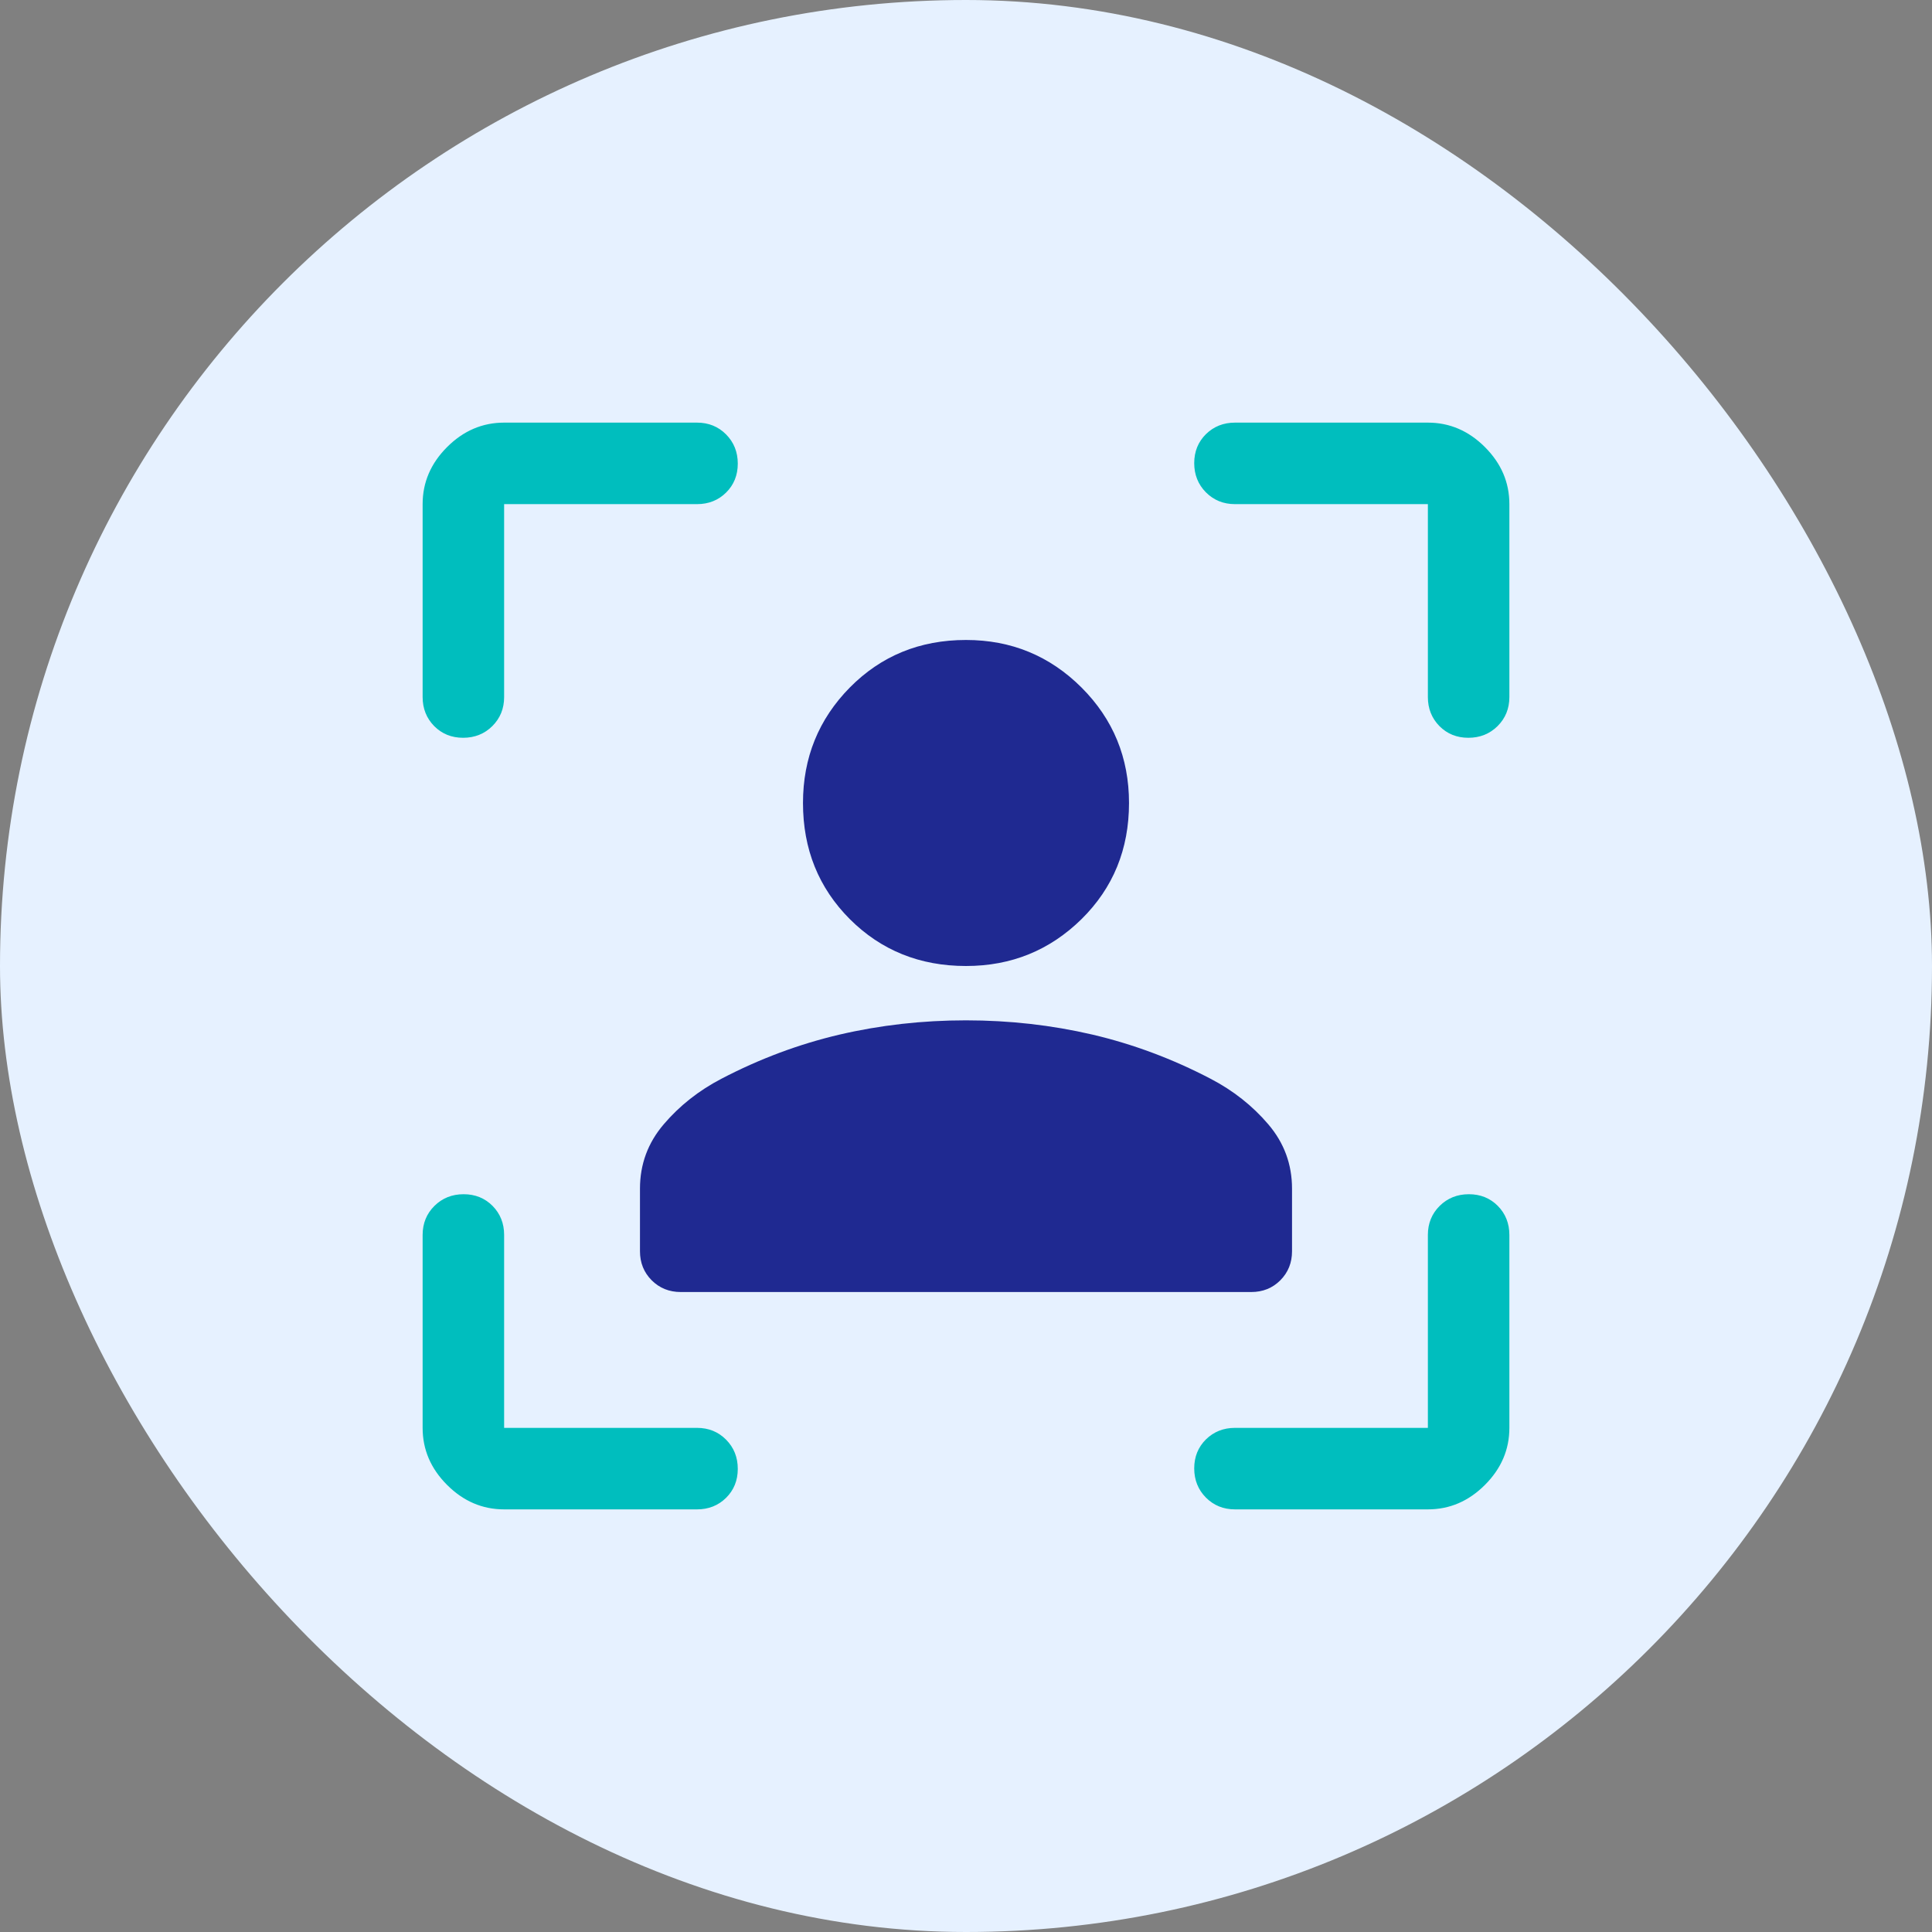<svg width="32" height="32" viewBox="0 0 32 32" fill="none" xmlns="http://www.w3.org/2000/svg">
<rect x="0" y="0" width="32" height="32" fill="#808080" stroke="none"/>
<rect width="32" height="32" rx="16" fill="#E6F1FF"/>
<path d="M16 16C15.235 16 14.594 15.741 14.076 15.224C13.559 14.706 13.3 14.065 13.3 13.3C13.3 12.55 13.559 11.912 14.076 11.387C14.594 10.863 15.235 10.6 16 10.6C16.75 10.6 17.387 10.863 17.913 11.387C18.438 11.912 18.7 12.55 18.7 13.3C18.7 14.065 18.438 14.706 17.913 15.224C17.387 15.741 16.75 16 16 16Z" fill="#1F2991"/>
<path d="M23.65 25H20.455C20.264 25 20.104 24.935 19.974 24.805C19.845 24.675 19.78 24.513 19.78 24.321C19.78 24.129 19.845 23.969 19.974 23.841C20.104 23.714 20.264 23.65 20.455 23.65H23.65V20.455C23.65 20.264 23.715 20.103 23.845 19.974C23.975 19.845 24.137 19.78 24.329 19.78C24.521 19.78 24.681 19.845 24.809 19.974C24.936 20.103 25 20.264 25 20.455V23.65C25 24.01 24.865 24.325 24.595 24.595C24.325 24.865 24.01 25 23.65 25Z" fill="#00BEBE"/>
<path fill-rule="evenodd" clip-rule="evenodd" d="M7 11.545V8.35C7 7.99 7.135 7.675 7.405 7.405C7.675 7.135 7.99 7 8.35 7H11.545C11.736 7 11.897 7.065 12.026 7.195C12.155 7.325 12.22 7.487 12.22 7.679C12.22 7.871 12.155 8.031 12.026 8.159C11.897 8.286 11.736 8.35 11.545 8.35H8.35V11.545C8.35 11.736 8.285 11.896 8.155 12.026C8.025 12.155 7.863 12.22 7.671 12.22C7.479 12.22 7.319 12.155 7.191 12.026C7.064 11.896 7 11.736 7 11.545ZM23.65 11.545V8.35H20.455C20.264 8.35 20.104 8.285 19.974 8.155C19.845 8.025 19.78 7.863 19.78 7.671C19.78 7.479 19.845 7.319 19.974 7.191C20.104 7.064 20.264 7 20.455 7H23.65C24.01 7 24.325 7.135 24.595 7.405C24.865 7.675 25 7.99 25 8.35V11.545C25 11.736 24.935 11.896 24.805 12.026C24.675 12.155 24.513 12.22 24.321 12.22C24.129 12.22 23.969 12.155 23.841 12.026C23.714 11.896 23.65 11.736 23.65 11.545Z" fill="#00BEBE"/>
<path d="M8.35 25C7.99 25 7.675 24.865 7.405 24.595C7.135 24.325 7 24.01 7 23.65V20.455C7 20.264 7.065 20.103 7.195 19.974C7.325 19.845 7.487 19.78 7.679 19.78C7.871 19.78 8.031 19.845 8.159 19.974C8.286 20.103 8.35 20.264 8.35 20.455V23.65H11.545C11.736 23.65 11.897 23.715 12.026 23.845C12.155 23.975 12.22 24.137 12.22 24.329C12.22 24.521 12.155 24.681 12.026 24.809C11.897 24.936 11.736 25 11.545 25H8.35Z" fill="#00BEBE"/>
<path d="M10.6 20.725V19.688C10.6 19.284 10.731 18.929 10.994 18.621C11.256 18.314 11.575 18.062 11.95 17.867C12.58 17.538 13.232 17.294 13.906 17.136C14.58 16.979 15.278 16.9 15.999 16.9C16.72 16.9 17.418 16.979 18.093 17.136C18.767 17.294 19.42 17.538 20.05 17.867C20.425 18.062 20.744 18.314 21.006 18.621C21.269 18.929 21.4 19.284 21.4 19.688V20.725C21.4 20.916 21.335 21.076 21.206 21.206C21.077 21.335 20.916 21.4 20.725 21.4H11.275C11.084 21.4 10.924 21.335 10.794 21.206C10.665 21.076 10.6 20.916 10.6 20.725Z" fill="#1F2991"/>
</svg>

